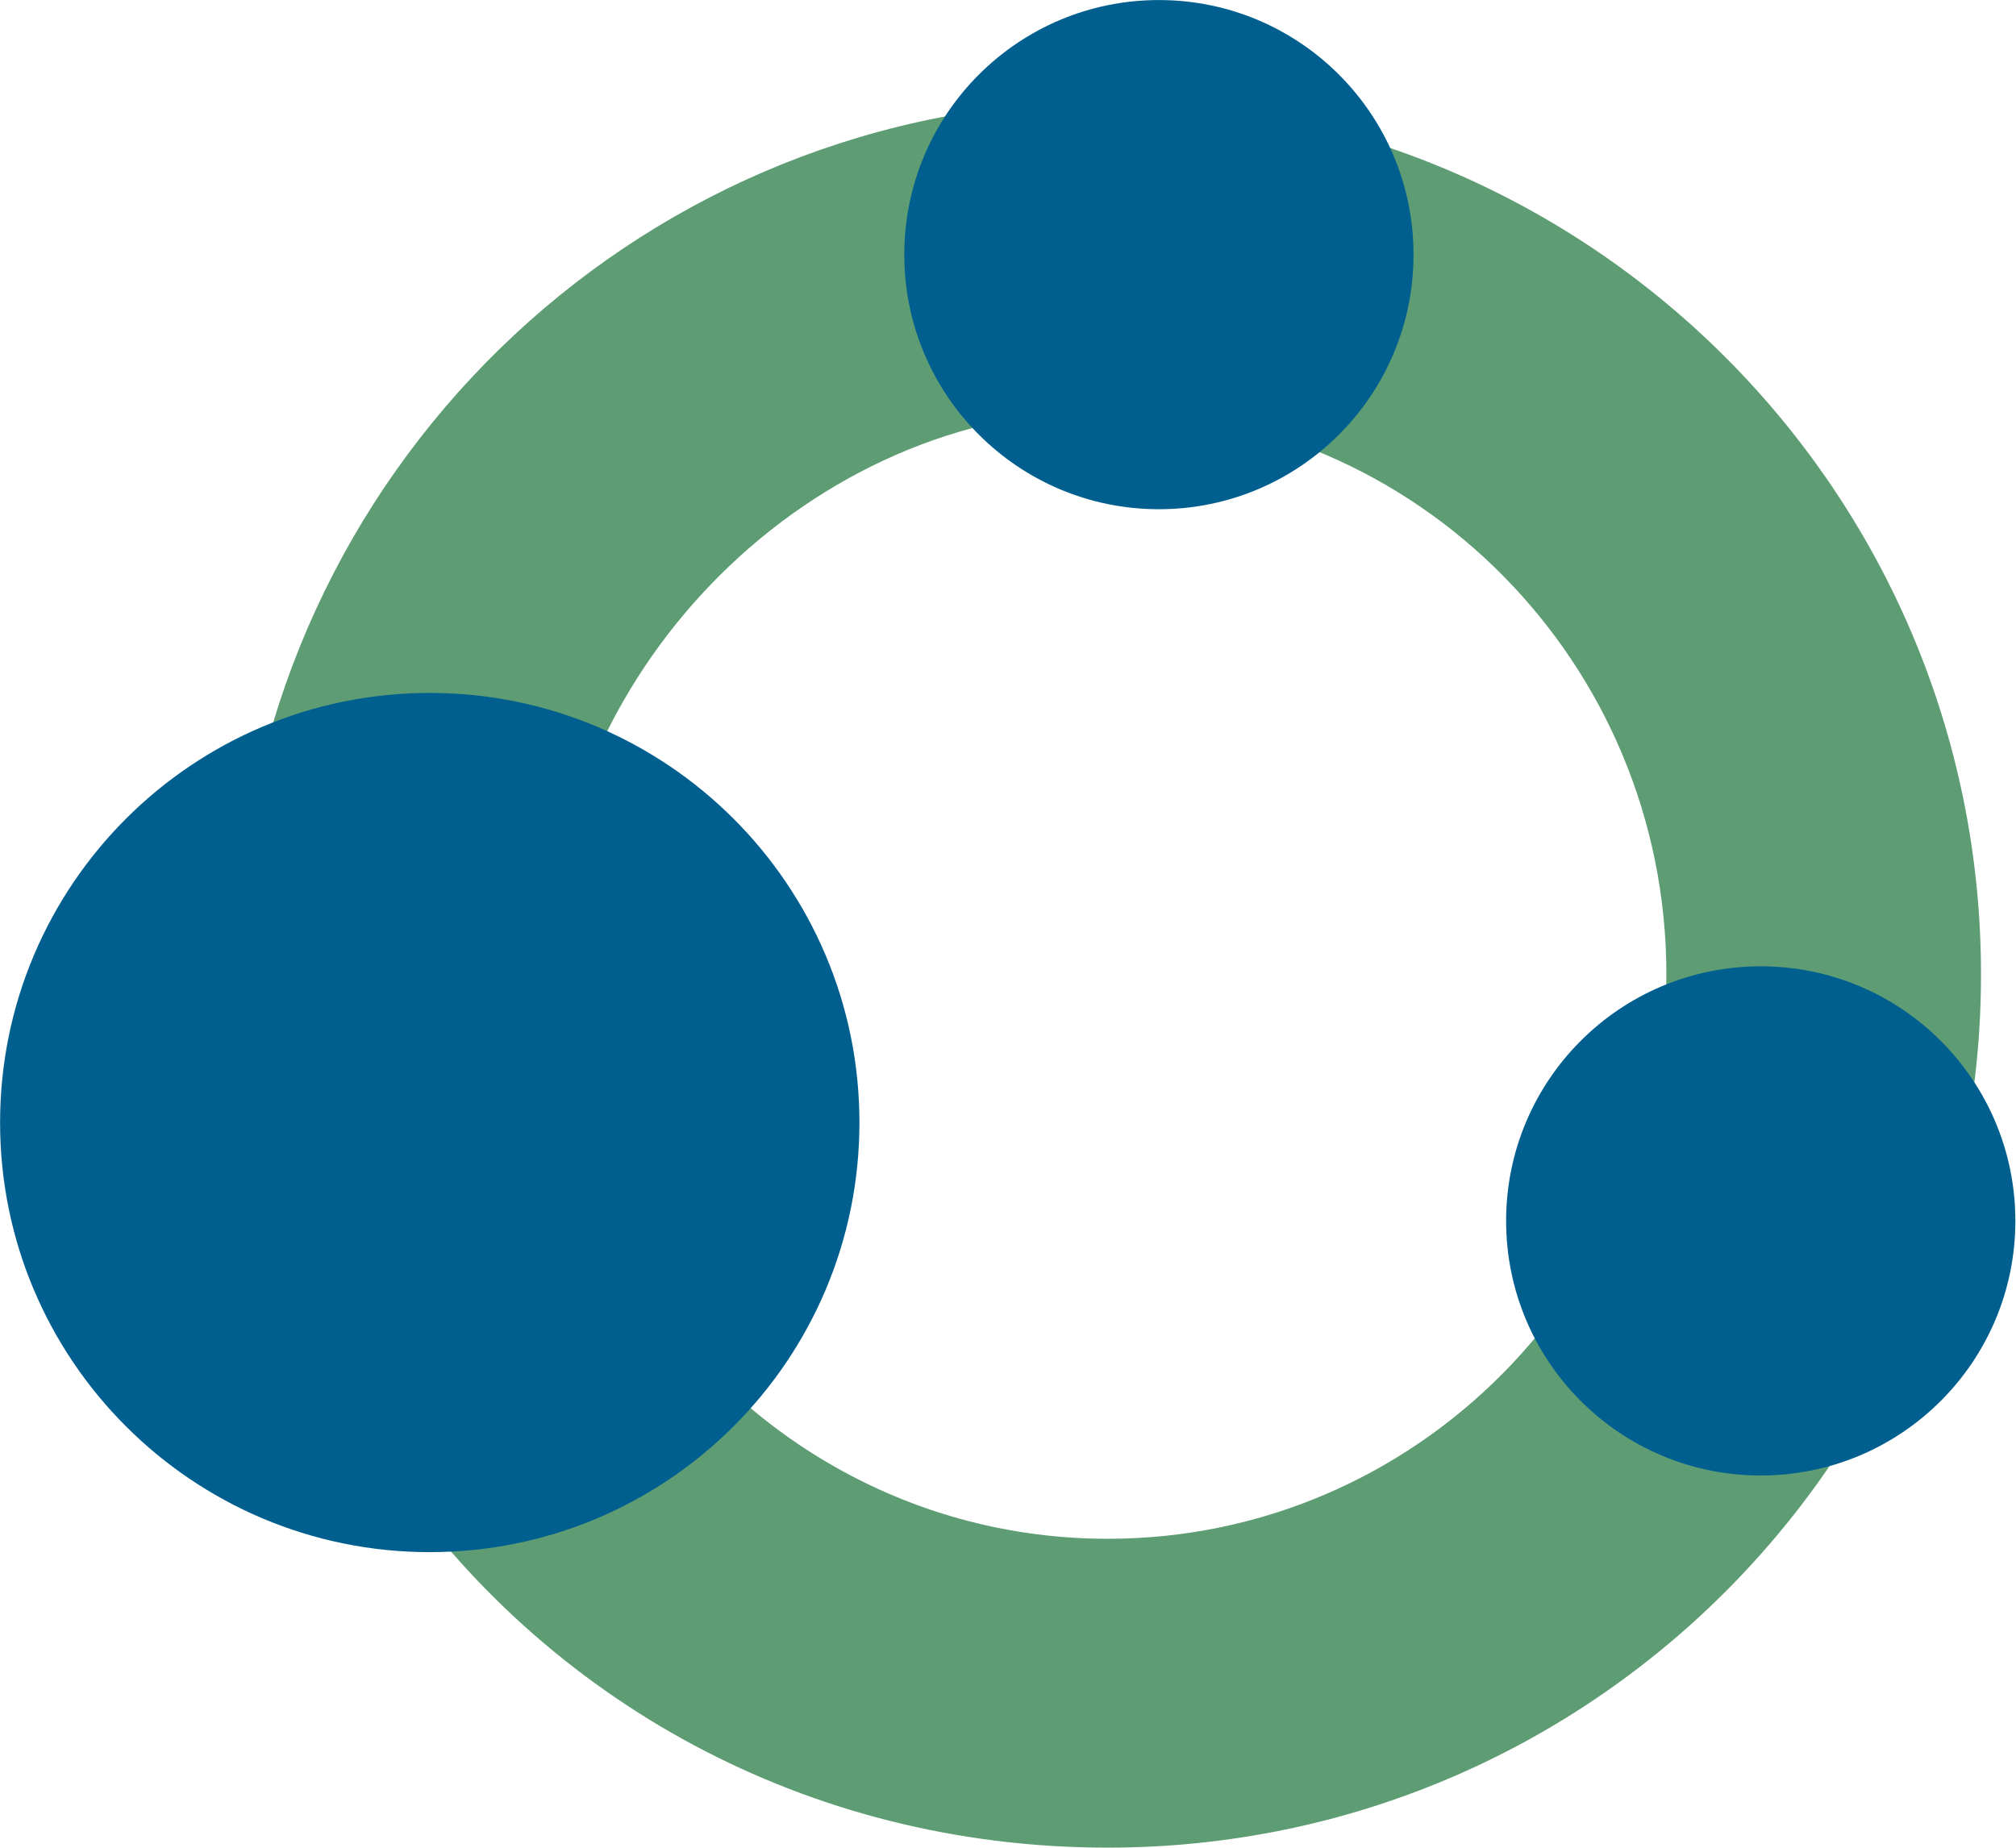 <?xml version="1.0" encoding="UTF-8" standalone="no"?>
<svg xmlns="http://www.w3.org/2000/svg" xmlns:xlink="http://www.w3.org/1999/xlink" width="100%" height="100%" viewBox="0 0 1646 1509" version="1.1" xml:space="preserve" style="fill-rule:evenodd;clip-rule:evenodd;stroke-linejoin:round;stroke-miterlimit:1.414;">
    <g transform="matrix(1,0,0,1,-844.029,-495.7)">
        <g transform="matrix(4.167,0,0,4.167,0,0)">
            <path d="M590.703,309.923C590.703,215.42 514.094,138.811 419.592,138.811C329.519,138.811 256.053,208.502 249.34,296.856C249.336,306.037 248.786,331.431 278.601,333.905C295.289,335.289 308.534,321.988 310.316,305.662C312.287,249.738 361.107,199.336 419.592,199.336C480.047,199.336 529.055,248.847 529.055,309.923C529.055,370.997 480.047,420.507 419.592,420.507C381.925,420.507 348.754,401.246 329.059,371.984C322.702,362.43 313.812,356.049 302.216,356.049C285.183,356.049 271.533,369.858 271.376,386.889C271.283,397.053 278.508,406.906 278.508,406.906C309.292,452.198 360.7,481.032 419.592,481.032C514.094,481.032 590.703,404.422 590.703,309.923Z" style="fill:rgb(94,157,116);fill-rule:nonzero;"></path>
        </g>
        <g transform="matrix(4.167,0,0,4.167,0,0)">
            <path d="M547.543,408.103C575.097,408.103 597.433,385.766 597.433,358.213C597.433,330.659 575.097,308.322 547.543,308.322C519.99,308.322 497.654,330.659 497.654,358.213C497.654,385.766 519.99,408.103 547.543,408.103Z" style="fill:rgb(0,95,142);fill-rule:nonzero;"></path>
        </g>
        <g transform="matrix(4.167,0,0,4.167,0,0)">
            <path d="M429.622,218.748C457.175,218.748 479.512,196.411 479.512,168.858C479.512,141.305 457.175,118.968 429.622,118.968C402.069,118.968 379.732,141.305 379.732,168.858C379.732,196.411 402.069,218.748 429.622,218.748Z" style="fill:rgb(0,95,142);fill-rule:nonzero;"></path>
        </g>
        <g transform="matrix(4.167,0,0,4.167,0,0)">
            <path d="M286.756,423.125C333.252,423.125 370.945,385.434 370.945,338.938C370.945,292.439 333.252,254.748 286.756,254.748C240.26,254.748 202.567,292.439 202.567,338.938C202.567,385.434 240.26,423.125 286.756,423.125Z" style="fill:rgb(0,95,142);fill-rule:nonzero;"></path>
        </g>
    </g>
</svg>
